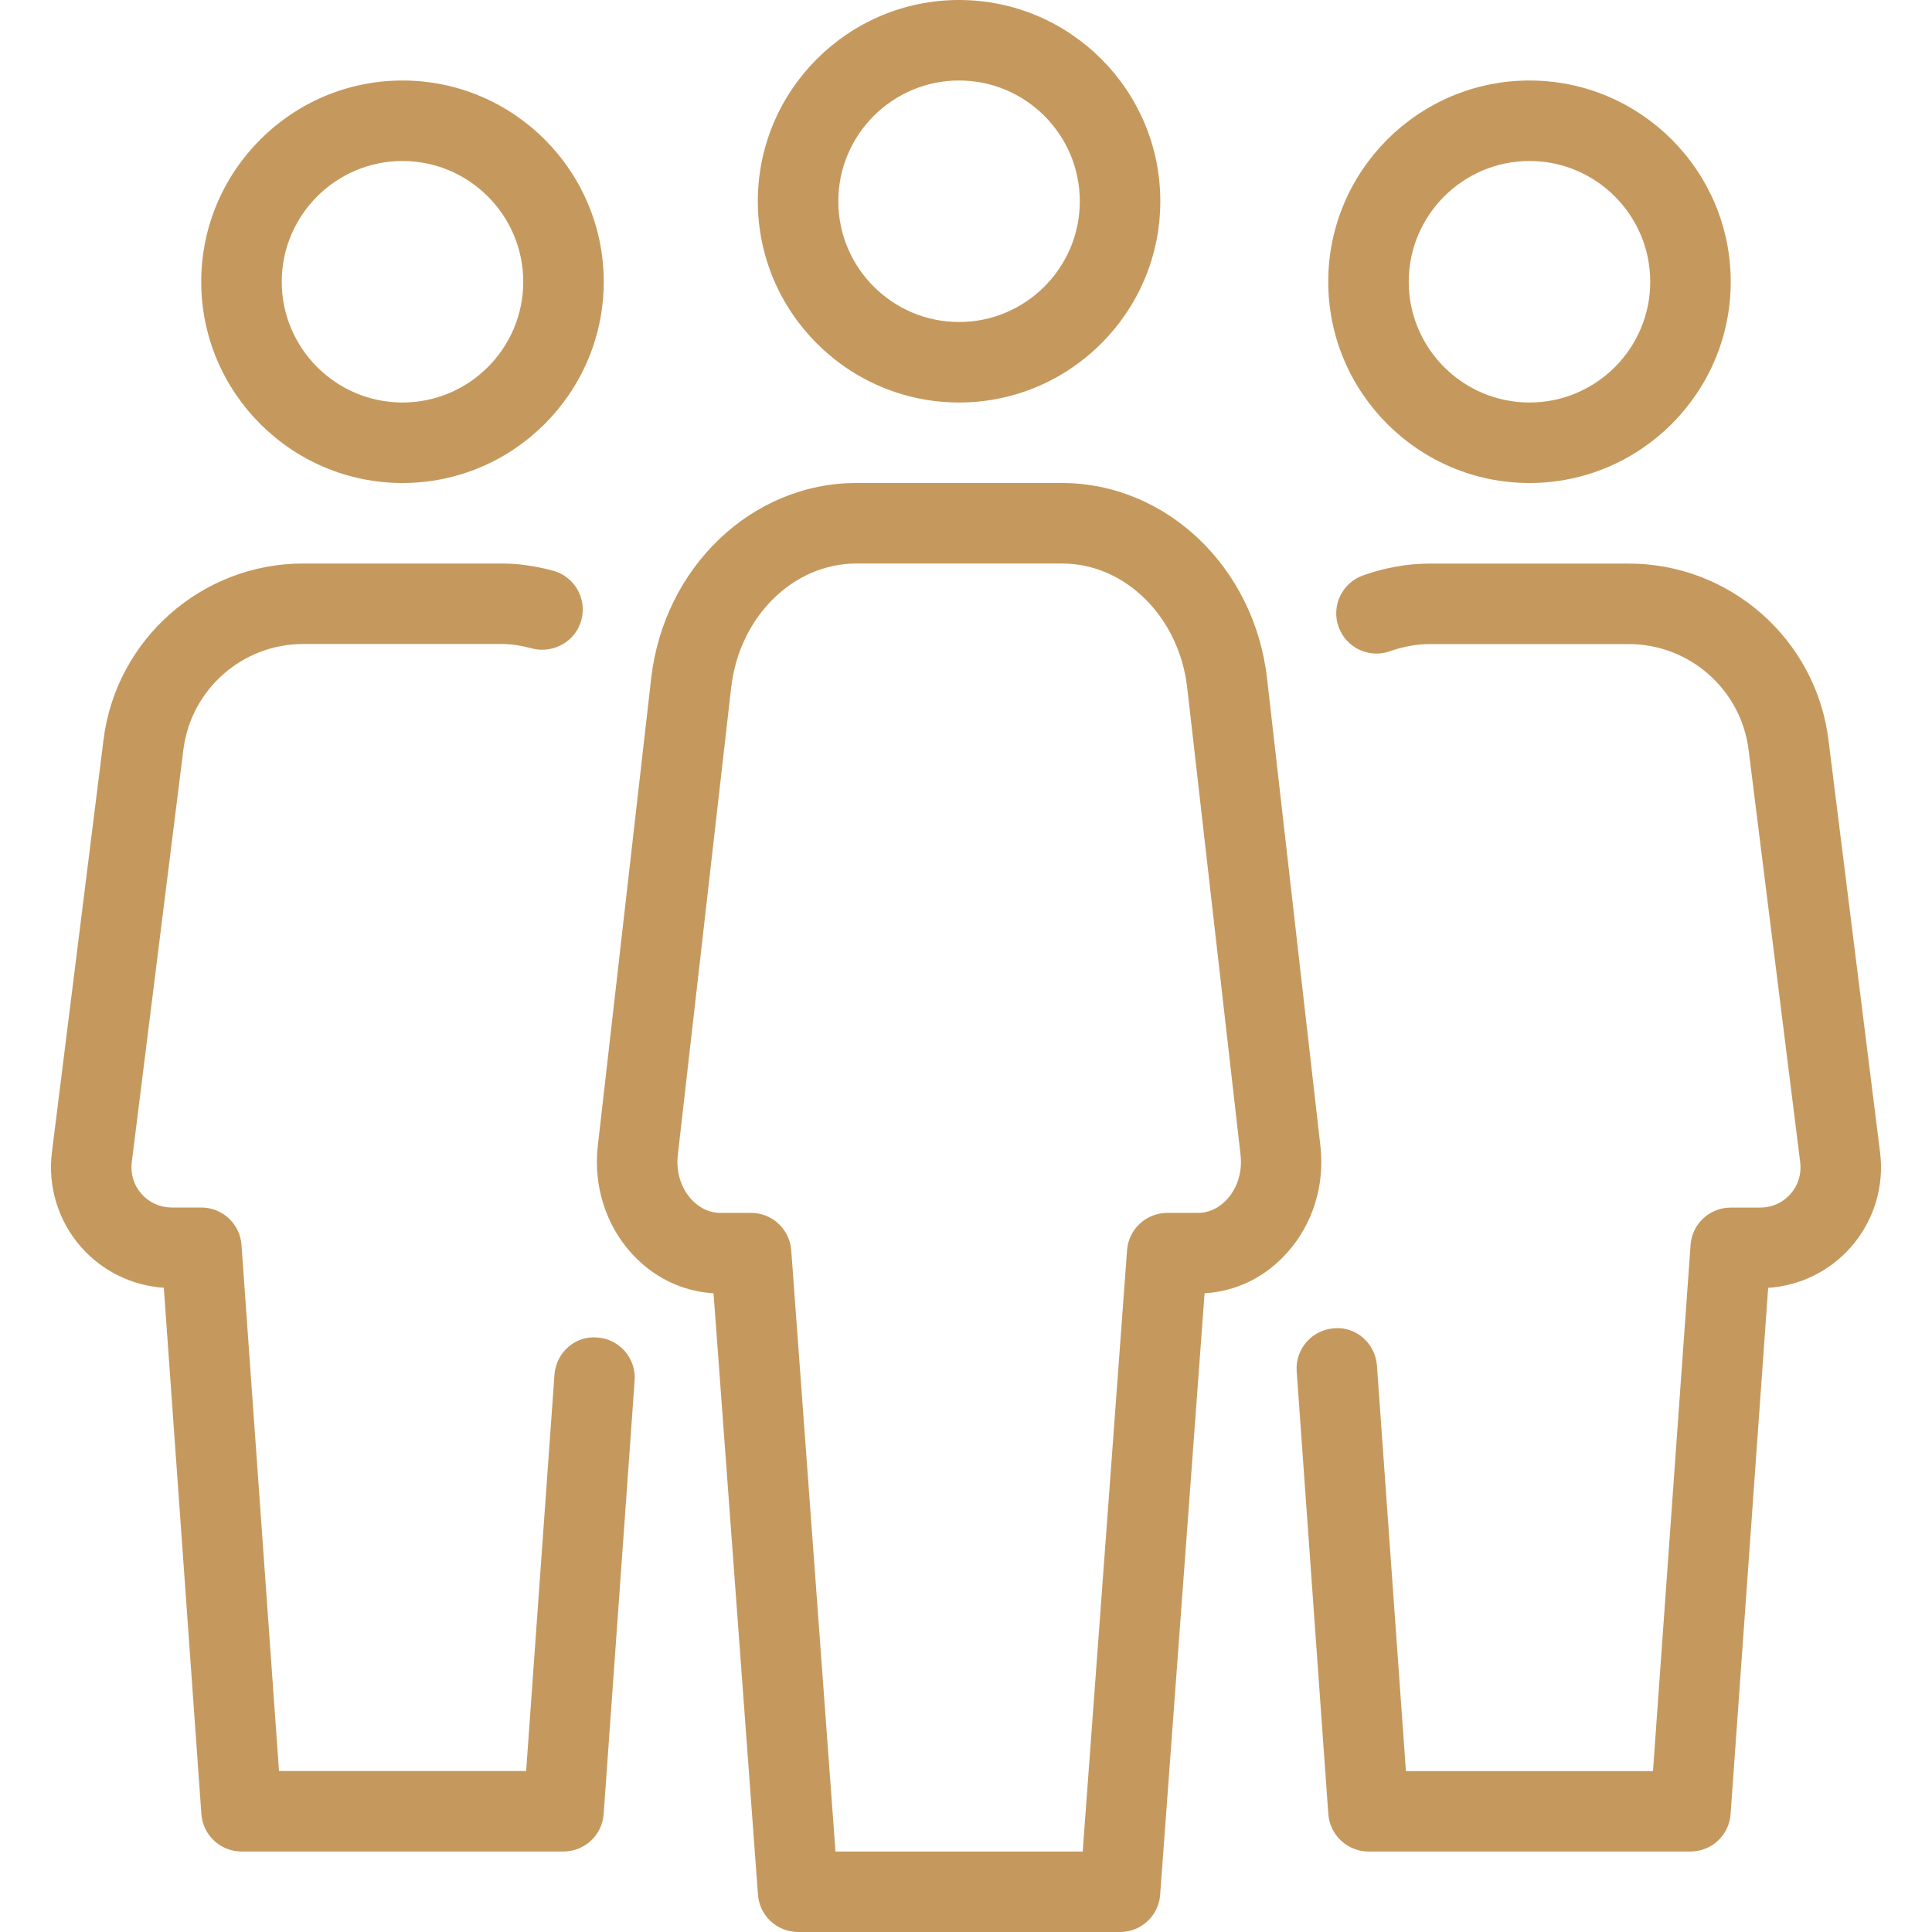 <?xml version="1.0" encoding="UTF-8"?> <svg xmlns="http://www.w3.org/2000/svg" xmlns:xlink="http://www.w3.org/1999/xlink" xmlns:svgjs="http://svgjs.com/svgjs" width="512" height="512" x="0" y="0" viewBox="0 0 512 512" style="enable-background:new 0 0 512 512" xml:space="preserve" class=""> <g> <g xmlns="http://www.w3.org/2000/svg"> <g> <g> <path d="M405.33,128c29.397,0,53.333-23.936,53.333-53.333s-23.915-53.333-53.333-53.333c-29.397,0-53.333,23.936-53.333,53.333 S375.933,128,405.33,128z M405.33,42.667c17.643,0,32,14.357,32,32c0,17.643-14.336,32-32,32c-17.643,0-32-14.357-32-32 C373.33,57.024,387.709,42.667,405.33,42.667z" fill="#c5995d" data-original="#000000" style="" class=""></path> <path d="M498.237,305.387l-13.675-109.312c-3.307-26.645-26.069-46.72-52.907-46.72h-52.672c-5.931,0-11.904,1.045-17.771,3.136 c-5.547,1.963-8.448,8.064-6.485,13.611c1.984,5.547,8.064,8.469,13.611,6.485c3.563-1.259,7.147-1.899,10.645-1.899h52.672 c16.107,0,29.739,12.053,31.744,28.032l13.675,109.312c0.384,3.072-0.533,6.059-2.581,8.384s-4.885,3.605-8,3.605h-7.829 c-5.611,0-10.24,4.309-10.645,9.899l-9.963,139.435h-65.472l-7.68-107.456c-0.405-5.867-5.568-10.475-11.392-9.877 c-5.867,0.405-10.304,5.525-9.877,11.392l8.384,117.355c0.427,5.568,5.077,9.899,10.645,9.899h85.333 c5.589,0,10.24-4.331,10.624-9.877l9.963-139.499c8.405-0.555,16.277-4.395,21.888-10.752 C496.551,323.648,499.389,314.496,498.237,305.387z" fill="#c5995d" data-original="#000000" style="" class=""></path> <path d="M158.333,354.453c-5.952-0.555-10.965,4.011-11.392,9.877l-7.509,105.003H73.938l-9.941-139.435 C63.591,324.331,58.941,320,53.33,320h-7.829c-3.115,0-5.952-1.28-8-3.605c-2.048-2.325-2.965-5.291-2.581-8.384l13.675-109.312 c1.984-15.979,15.616-28.032,31.744-28.032h52.672c2.389,0,4.928,0.363,8.043,1.195c5.696,1.408,11.541-1.92,13.035-7.616 c1.493-5.696-1.92-11.541-7.616-13.035c-4.928-1.28-9.195-1.877-13.483-1.877H80.338c-26.837,0-49.579,20.075-52.907,46.72 L13.757,305.365c-1.131,9.109,1.685,18.261,7.765,25.152c5.611,6.357,13.483,10.197,21.888,10.752l9.963,139.499 c0.405,5.568,5.056,9.899,10.624,9.899h85.333c5.589,0,10.24-4.331,10.645-9.899l8.213-114.923 C168.615,359.979,164.178,354.88,158.333,354.453z" fill="#c5995d" data-original="#000000" style="" class=""></path> <path d="M106.663,128c29.397,0,53.333-23.936,53.333-53.333s-23.915-53.333-53.333-53.333c-29.397,0-53.333,23.936-53.333,53.333 S77.266,128,106.663,128z M106.663,42.667c17.643,0,32,14.357,32,32c0,17.643-14.336,32-32,32c-17.621,0-32-14.357-32-32 C74.663,57.024,89.042,42.667,106.663,42.667z" fill="#c5995d" data-original="#000000" style="" class=""></path> <path d="M349.927,303.723l-14.144-123.904c-3.349-29.547-26.752-51.819-54.4-51.819h-54.464 c-27.605,0-50.987,22.272-54.357,51.819l-14.144,123.904c-1.173,10.368,2.027,20.672,8.768,28.224 c5.824,6.507,13.525,10.304,21.909,10.773l11.776,159.403c0.405,5.568,5.056,9.877,10.624,9.877h85.333 c5.589,0,10.24-4.309,10.624-9.877l11.776-159.403c8.363-0.469,16.085-4.245,21.909-10.773 C347.922,324.373,351.101,314.091,349.927,303.723z M325.266,317.739c-1.237,1.365-3.883,3.691-7.808,3.691h-8.128 c-5.589,0-10.24,4.309-10.645,9.877l-11.755,159.36h-65.515l-11.733-159.36c-0.427-5.568-5.056-9.877-10.645-9.877h-8.107 c-3.904,0-6.571-2.325-7.808-3.691c-2.709-3.051-3.989-7.275-3.499-11.605l14.144-123.904 c2.133-18.752,16.405-32.896,33.195-32.896h54.464c16.768,0,31.04,14.144,33.195,32.896l14.144,123.904 C329.255,310.464,327.975,314.688,325.266,317.739z" fill="#c5995d" data-original="#000000" style="" class=""></path> <path d="M254.162,106.667c29.397,0,53.333-23.936,53.333-53.333S283.581,0,254.162,0c-29.397,0-53.333,23.936-53.333,53.333 S224.765,106.667,254.162,106.667z M254.162,21.333c17.643,0,32,14.357,32,32c0,17.643-14.357,32-32,32 c-17.643,0-32-14.357-32-32C222.162,35.691,236.541,21.333,254.162,21.333z" fill="#c5995d" data-original="#000000" style="" class=""></path> </g> </g> </g> <g xmlns="http://www.w3.org/2000/svg"> </g> <g xmlns="http://www.w3.org/2000/svg"> </g> <g xmlns="http://www.w3.org/2000/svg"> </g> <g xmlns="http://www.w3.org/2000/svg"> </g> <g xmlns="http://www.w3.org/2000/svg"> </g> <g xmlns="http://www.w3.org/2000/svg"> </g> <g xmlns="http://www.w3.org/2000/svg"> </g> <g xmlns="http://www.w3.org/2000/svg"> </g> <g xmlns="http://www.w3.org/2000/svg"> </g> <g xmlns="http://www.w3.org/2000/svg"> </g> <g xmlns="http://www.w3.org/2000/svg"> </g> <g xmlns="http://www.w3.org/2000/svg"> </g> <g xmlns="http://www.w3.org/2000/svg"> </g> <g xmlns="http://www.w3.org/2000/svg"> </g> <g xmlns="http://www.w3.org/2000/svg"> </g> </g> </svg> 